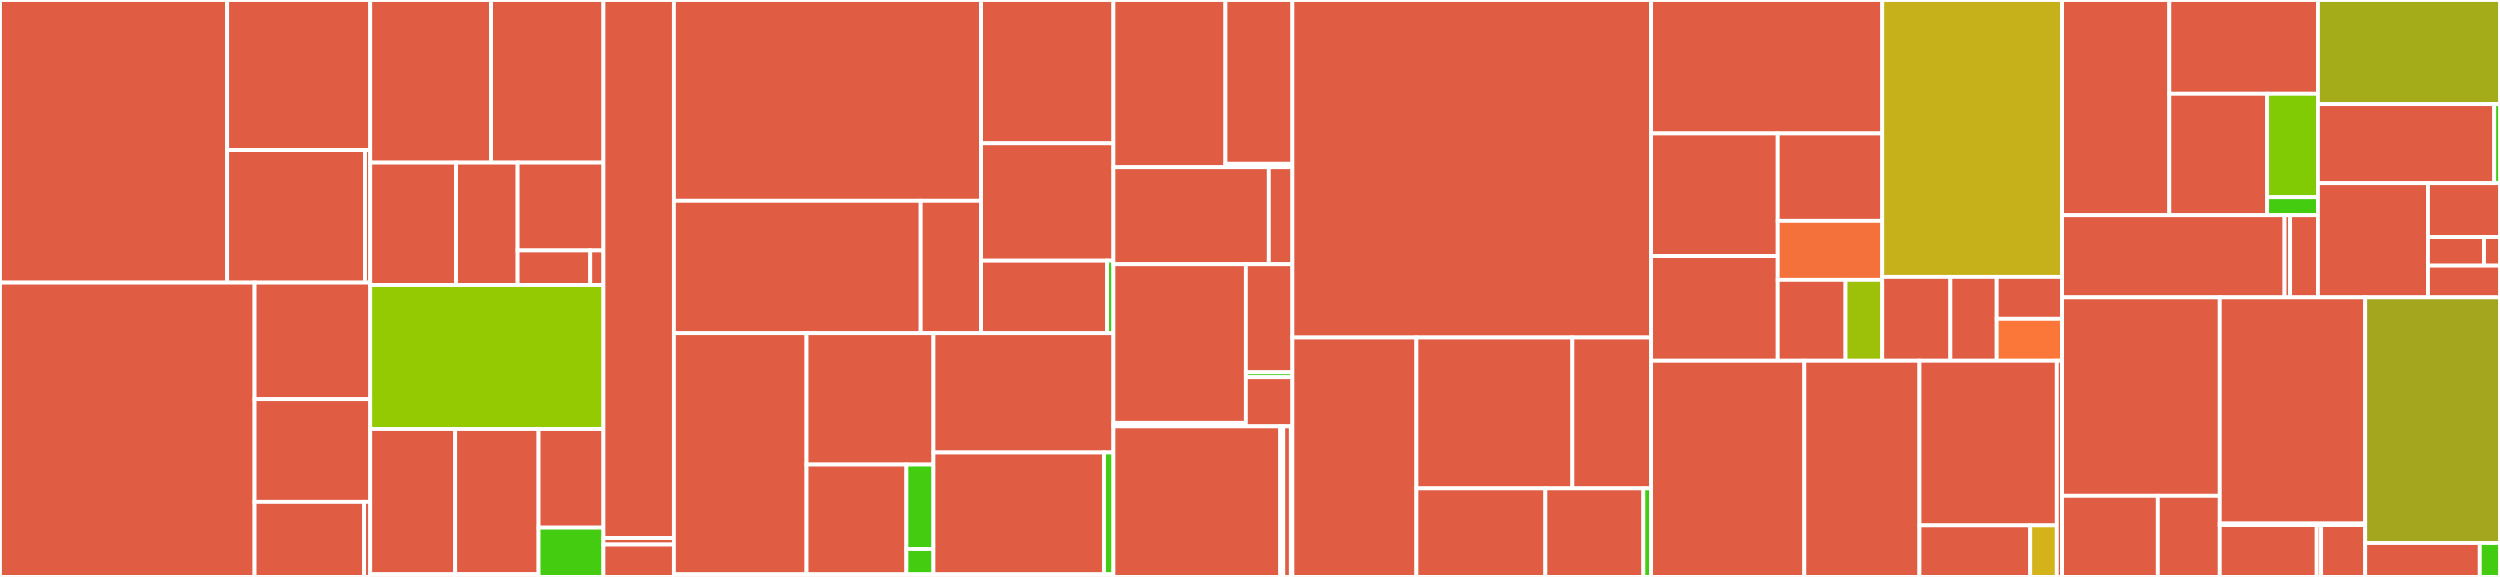 <svg baseProfile="full" width="650" height="150" viewBox="0 0 650 150" version="1.1"
xmlns="http://www.w3.org/2000/svg" xmlns:ev="http://www.w3.org/2001/xml-events"
xmlns:xlink="http://www.w3.org/1999/xlink">

<rect x="0" y="0" width="650" height="150" fill="#333333" stroke="none"/>

<style>rect.s{mask:url(#mask);}</style>
<defs>
  <pattern id="white" width="4" height="4" patternUnits="userSpaceOnUse" patternTransform="rotate(45)">
    <rect width="2" height="2" transform="translate(0,0)" fill="white"></rect>
  </pattern>
  <mask id="mask">
    <rect x="0" y="0" width="100%" height="100%" fill="url(#white)"></rect>
  </mask>
</defs>

<rect x="0" y="0" width="59.056" height="73.476" fill="#e05d44" stroke="white" stroke-width="1" class=" tooltipped" data-content="models/pytorch/transformer/modules/multihead_attention.py"><title>models/pytorch/transformer/modules/multihead_attention.py</title></rect>
<rect x="59.056" y="0" width="37.199" height="39.021" fill="#e05d44" stroke="white" stroke-width="1" class=" tooltipped" data-content="models/pytorch/transformer/modules/layers.py"><title>models/pytorch/transformer/modules/layers.py</title></rect>
<rect x="59.056" y="39.021" width="35.854" height="34.455" fill="#e05d44" stroke="white" stroke-width="1" class=" tooltipped" data-content="models/pytorch/transformer/modules/embeddings.py"><title>models/pytorch/transformer/modules/embeddings.py</title></rect>
<rect x="94.91" y="39.021" width="1.345" height="34.455" fill="#e05d44" stroke="white" stroke-width="1" class=" tooltipped" data-content="models/pytorch/transformer/modules/__init__.py"><title>models/pytorch/transformer/modules/__init__.py</title></rect>
<rect x="0" y="73.476" width="66.187" height="76.524" fill="#e05d44" stroke="white" stroke-width="1" class=" tooltipped" data-content="models/pytorch/transformer/sequence_generator.py"><title>models/pytorch/transformer/sequence_generator.py</title></rect>
<rect x="66.187" y="73.476" width="30.067" height="30.301" fill="#e05d44" stroke="white" stroke-width="1" class=" tooltipped" data-content="models/pytorch/transformer/decoder.py"><title>models/pytorch/transformer/decoder.py</title></rect>
<rect x="66.187" y="103.777" width="30.067" height="26.706" fill="#e05d44" stroke="white" stroke-width="1" class=" tooltipped" data-content="models/pytorch/transformer/encoder.py"><title>models/pytorch/transformer/encoder.py</title></rect>
<rect x="66.187" y="130.484" width="28.484" height="19.516" fill="#e05d44" stroke="white" stroke-width="1" class=" tooltipped" data-content="models/pytorch/transformer/transformer.py"><title>models/pytorch/transformer/transformer.py</title></rect>
<rect x="94.672" y="130.484" width="1.582" height="19.516" fill="#e05d44" stroke="white" stroke-width="1" class=" tooltipped" data-content="models/pytorch/transformer/__init__.py"><title>models/pytorch/transformer/__init__.py</title></rect>
<rect x="96.254" y="0" width="31.413" height="42.275" fill="#e05d44" stroke="white" stroke-width="1" class=" tooltipped" data-content="models/pytorch/gnmt/attention.py"><title>models/pytorch/gnmt/attention.py</title></rect>
<rect x="127.668" y="0" width="29.222" height="42.275" fill="#e05d44" stroke="white" stroke-width="1" class=" tooltipped" data-content="models/pytorch/gnmt/decoder.py"><title>models/pytorch/gnmt/decoder.py</title></rect>
<rect x="96.254" y="42.275" width="22.314" height="31.834" fill="#e05d44" stroke="white" stroke-width="1" class=" tooltipped" data-content="models/pytorch/gnmt/translator.py"><title>models/pytorch/gnmt/translator.py</title></rect>
<rect x="118.568" y="42.275" width="16.008" height="31.834" fill="#e05d44" stroke="white" stroke-width="1" class=" tooltipped" data-content="models/pytorch/gnmt/models.py"><title>models/pytorch/gnmt/models.py</title></rect>
<rect x="134.576" y="42.275" width="22.314" height="22.837" fill="#e05d44" stroke="white" stroke-width="1" class=" tooltipped" data-content="models/pytorch/gnmt/encoder.py"><title>models/pytorch/gnmt/encoder.py</title></rect>
<rect x="134.576" y="65.112" width="18.881" height="8.996" fill="#e05d44" stroke="white" stroke-width="1" class=" tooltipped" data-content="models/pytorch/gnmt/utils.py"><title>models/pytorch/gnmt/utils.py</title></rect>
<rect x="153.457" y="65.112" width="3.433" height="8.996" fill="#e05d44" stroke="white" stroke-width="1" class=" tooltipped" data-content="models/pytorch/gnmt/__init__.py"><title>models/pytorch/gnmt/__init__.py</title></rect>
<rect x="96.254" y="74.109" width="60.635" height="37.436" fill="#93ca01" stroke="white" stroke-width="1" class=" tooltipped" data-content="models/pytorch/resnet.py"><title>models/pytorch/resnet.py</title></rect>
<rect x="96.254" y="111.545" width="22.086" height="37.756" fill="#e05d44" stroke="white" stroke-width="1" class=" tooltipped" data-content="models/pytorch/language_models/lstm.py"><title>models/pytorch/language_models/lstm.py</title></rect>
<rect x="96.254" y="149.301" width="22.086" height="0.699" fill="#e05d44" stroke="white" stroke-width="1" class=" tooltipped" data-content="models/pytorch/language_models/__init__.py"><title>models/pytorch/language_models/__init__.py</title></rect>
<rect x="118.34" y="111.545" width="21.684" height="37.743" fill="#e05d44" stroke="white" stroke-width="1" class=" tooltipped" data-content="models/pytorch/layers/dropout_layers.py"><title>models/pytorch/layers/dropout_layers.py</title></rect>
<rect x="118.34" y="149.288" width="21.684" height="0.712" fill="#e05d44" stroke="white" stroke-width="1" class=" tooltipped" data-content="models/pytorch/layers/__init__.py"><title>models/pytorch/layers/__init__.py</title></rect>
<rect x="140.024" y="111.545" width="16.865" height="25.637" fill="#e05d44" stroke="white" stroke-width="1" class=" tooltipped" data-content="models/pytorch/vgg.py"><title>models/pytorch/vgg.py</title></rect>
<rect x="140.024" y="137.182" width="16.865" height="12.818" fill="#4c1" stroke="white" stroke-width="1" class=" tooltipped" data-content="models/pytorch/linear_models.py"><title>models/pytorch/linear_models.py</title></rect>
<rect x="156.889" y="0" width="18.324" height="139.888" fill="#e05d44" stroke="white" stroke-width="1" class=" tooltipped" data-content="models/tensorflow/resnet_model.py"><title>models/tensorflow/resnet_model.py</title></rect>
<rect x="156.889" y="139.888" width="18.324" height="1.685" fill="#e05d44" stroke="white" stroke-width="1" class=" tooltipped" data-content="models/tensorflow/__init__.py"><title>models/tensorflow/__init__.py</title></rect>
<rect x="156.889" y="141.573" width="18.324" height="8.427" fill="#e05d44" stroke="white" stroke-width="1" class=" tooltipped" data-content="models/__init__.py"><title>models/__init__.py</title></rect>
<rect x="175.214" y="0" width="79.864" height="52.205" fill="#e05d44" stroke="white" stroke-width="1" class=" tooltipped" data-content="dataset/nlp/pytorch/wmt17/preprocess/preprocess.py"><title>dataset/nlp/pytorch/wmt17/preprocess/preprocess.py</title></rect>
<rect x="175.214" y="52.205" width="64.161" height="34.417" fill="#e05d44" stroke="white" stroke-width="1" class=" tooltipped" data-content="dataset/nlp/pytorch/wmt17/preprocess/sub_tokenizer.py"><title>dataset/nlp/pytorch/wmt17/preprocess/sub_tokenizer.py</title></rect>
<rect x="239.374" y="52.205" width="15.704" height="34.417" fill="#e05d44" stroke="white" stroke-width="1" class=" tooltipped" data-content="dataset/nlp/pytorch/wmt17/preprocess/indexed_dataset.py"><title>dataset/nlp/pytorch/wmt17/preprocess/indexed_dataset.py</title></rect>
<rect x="255.078" y="0" width="34.406" height="37.252" fill="#e05d44" stroke="white" stroke-width="1" class=" tooltipped" data-content="dataset/nlp/pytorch/wmt17/wmt17_dictionary.py"><title>dataset/nlp/pytorch/wmt17/wmt17_dictionary.py</title></rect>
<rect x="255.078" y="37.252" width="34.406" height="30.52" fill="#e05d44" stroke="white" stroke-width="1" class=" tooltipped" data-content="dataset/nlp/pytorch/wmt17/batching.py"><title>dataset/nlp/pytorch/wmt17/batching.py</title></rect>
<rect x="255.078" y="67.771" width="32.767" height="18.85" fill="#e05d44" stroke="white" stroke-width="1" class=" tooltipped" data-content="dataset/nlp/pytorch/wmt17/collate.py"><title>dataset/nlp/pytorch/wmt17/collate.py</title></rect>
<rect x="287.845" y="67.771" width="1.638" height="18.85" fill="#4c1" stroke="white" stroke-width="1" class=" tooltipped" data-content="dataset/nlp/pytorch/wmt17/__init__.py"><title>dataset/nlp/pytorch/wmt17/__init__.py</title></rect>
<rect x="175.214" y="86.622" width="34.478" height="62.703" fill="#e05d44" stroke="white" stroke-width="1" class=" tooltipped" data-content="dataset/nlp/pytorch/wmt16_dataset.py"><title>dataset/nlp/pytorch/wmt16_dataset.py</title></rect>
<rect x="209.692" y="86.622" width="33" height="34.159" fill="#e05d44" stroke="white" stroke-width="1" class=" tooltipped" data-content="dataset/nlp/pytorch/wmt16/utils.py"><title>dataset/nlp/pytorch/wmt16/utils.py</title></rect>
<rect x="209.692" y="120.781" width="25.967" height="28.544" fill="#e05d44" stroke="white" stroke-width="1" class=" tooltipped" data-content="dataset/nlp/pytorch/wmt16/wmt16_tokenizer.py"><title>dataset/nlp/pytorch/wmt16/wmt16_tokenizer.py</title></rect>
<rect x="235.659" y="120.781" width="7.033" height="21.957" fill="#4c1" stroke="white" stroke-width="1" class=" tooltipped" data-content="dataset/nlp/pytorch/wmt16/wmt16_config.py"><title>dataset/nlp/pytorch/wmt16/wmt16_config.py</title></rect>
<rect x="235.659" y="142.737" width="7.033" height="6.587" fill="#4c1" stroke="white" stroke-width="1" class=" tooltipped" data-content="dataset/nlp/pytorch/wmt16/__init__.py"><title>dataset/nlp/pytorch/wmt16/__init__.py</title></rect>
<rect x="242.692" y="86.622" width="46.792" height="31.021" fill="#e05d44" stroke="white" stroke-width="1" class=" tooltipped" data-content="dataset/nlp/pytorch/wmt17_dataset.py"><title>dataset/nlp/pytorch/wmt17_dataset.py</title></rect>
<rect x="242.692" y="117.643" width="44.354" height="31.681" fill="#e05d44" stroke="white" stroke-width="1" class=" tooltipped" data-content="dataset/nlp/pytorch/wikitext2_dataset.py"><title>dataset/nlp/pytorch/wikitext2_dataset.py</title></rect>
<rect x="287.047" y="117.643" width="2.437" height="31.681" fill="#4c1" stroke="white" stroke-width="1" class=" tooltipped" data-content="dataset/nlp/pytorch/__init__.py"><title>dataset/nlp/pytorch/__init__.py</title></rect>
<rect x="175.214" y="149.324" width="114.27" height="0.676" fill="#e05d44" stroke="white" stroke-width="1" class=" tooltipped" data-content="dataset/nlp/__init__.py"><title>dataset/nlp/__init__.py</title></rect>
<rect x="289.484" y="0" width="29.127" height="43.473" fill="#e05d44" stroke="white" stroke-width="1" class=" tooltipped" data-content="dataset/util/pytorch/libsvm.py"><title>dataset/util/pytorch/libsvm.py</title></rect>
<rect x="318.61" y="0" width="17.405" height="42.586" fill="#e05d44" stroke="white" stroke-width="1" class=" tooltipped" data-content="dataset/util/pytorch/partition.py"><title>dataset/util/pytorch/partition.py</title></rect>
<rect x="318.61" y="42.586" width="17.405" height="0.887" fill="#4c1" stroke="white" stroke-width="1" class=" tooltipped" data-content="dataset/util/pytorch/__init__.py"><title>dataset/util/pytorch/__init__.py</title></rect>
<rect x="289.484" y="43.473" width="40.409" height="25.221" fill="#e05d44" stroke="white" stroke-width="1" class=" tooltipped" data-content="dataset/util/tools.py"><title>dataset/util/tools.py</title></rect>
<rect x="329.893" y="43.473" width="6.123" height="25.221" fill="#e05d44" stroke="white" stroke-width="1" class=" tooltipped" data-content="dataset/util/__init__.py"><title>dataset/util/__init__.py</title></rect>
<rect x="289.484" y="68.695" width="34.441" height="41.249" fill="#e05d44" stroke="white" stroke-width="1" class=" tooltipped" data-content="dataset/imagerecognition/tensorflow/cifar10.py"><title>dataset/imagerecognition/tensorflow/cifar10.py</title></rect>
<rect x="289.484" y="109.944" width="34.441" height="0.897" fill="#e05d44" stroke="white" stroke-width="1" class=" tooltipped" data-content="dataset/imagerecognition/tensorflow/__init__.py"><title>dataset/imagerecognition/tensorflow/__init__.py</title></rect>
<rect x="323.924" y="68.695" width="12.091" height="28.097" fill="#e05d44" stroke="white" stroke-width="1" class=" tooltipped" data-content="dataset/imagerecognition/pytorch/dataloader.py"><title>dataset/imagerecognition/pytorch/dataloader.py</title></rect>
<rect x="323.924" y="96.792" width="12.091" height="1.277" fill="#4c1" stroke="white" stroke-width="1" class=" tooltipped" data-content="dataset/imagerecognition/pytorch/__init__.py"><title>dataset/imagerecognition/pytorch/__init__.py</title></rect>
<rect x="323.924" y="98.069" width="12.091" height="12.772" fill="#e05d44" stroke="white" stroke-width="1" class=" tooltipped" data-content="dataset/imagerecognition/__init__.py"><title>dataset/imagerecognition/__init__.py</title></rect>
<rect x="289.484" y="110.841" width="43.377" height="39.159" fill="#e05d44" stroke="white" stroke-width="1" class=" tooltipped" data-content="dataset/linearmodels/pytorch/dataloader.py"><title>dataset/linearmodels/pytorch/dataloader.py</title></rect>
<rect x="332.861" y="110.841" width="0.789" height="39.159" fill="#4c1" stroke="white" stroke-width="1" class=" tooltipped" data-content="dataset/linearmodels/pytorch/__init__.py"><title>dataset/linearmodels/pytorch/__init__.py</title></rect>
<rect x="333.649" y="110.841" width="1.972" height="39.159" fill="#e05d44" stroke="white" stroke-width="1" class=" tooltipped" data-content="dataset/linearmodels/__init__.py"><title>dataset/linearmodels/__init__.py</title></rect>
<rect x="335.621" y="110.841" width="0.394" height="39.159" fill="#4c1" stroke="white" stroke-width="1" class=" tooltipped" data-content="dataset/__init__.py"><title>dataset/__init__.py</title></rect>
<rect x="336.015" y="0" width="93.269" height="87.748" fill="#e05d44" stroke="white" stroke-width="1" class=" tooltipped" data-content="cli/cli.py"><title>cli/cli.py</title></rect>
<rect x="336.015" y="87.748" width="32.247" height="62.252" fill="#e05d44" stroke="white" stroke-width="1" class=" tooltipped" data-content="cli/aws_utils.py"><title>cli/aws_utils.py</title></rect>
<rect x="368.262" y="87.748" width="40.55" height="39.224" fill="#e05d44" stroke="white" stroke-width="1" class=" tooltipped" data-content="cli/gcloud_utils.py"><title>cli/gcloud_utils.py</title></rect>
<rect x="408.812" y="87.748" width="20.472" height="39.224" fill="#e05d44" stroke="white" stroke-width="1" class=" tooltipped" data-content="cli/kind_utils.py"><title>cli/kind_utils.py</title></rect>
<rect x="368.262" y="126.972" width="33.528" height="23.028" fill="#e05d44" stroke="white" stroke-width="1" class=" tooltipped" data-content="cli/chartbuilder.py"><title>cli/chartbuilder.py</title></rect>
<rect x="401.791" y="126.972" width="25.482" height="23.028" fill="#e05d44" stroke="white" stroke-width="1" class=" tooltipped" data-content="cli/utils.py"><title>cli/utils.py</title></rect>
<rect x="427.272" y="126.972" width="2.012" height="23.028" fill="#4c1" stroke="white" stroke-width="1" class=" tooltipped" data-content="cli/__init__.py"><title>cli/__init__.py</title></rect>
<rect x="429.284" y="0" width="60.097" height="34.688" fill="#e05d44" stroke="white" stroke-width="1" class=" tooltipped" data-content="utils/pytorch/inference/beam_search.py"><title>utils/pytorch/inference/beam_search.py</title></rect>
<rect x="429.284" y="34.688" width="32.923" height="31.894" fill="#e05d44" stroke="white" stroke-width="1" class=" tooltipped" data-content="utils/pytorch/checkpoint.py"><title>utils/pytorch/checkpoint.py</title></rect>
<rect x="429.284" y="66.582" width="32.923" height="27.204" fill="#e05d44" stroke="white" stroke-width="1" class=" tooltipped" data-content="utils/pytorch/helpers.py"><title>utils/pytorch/helpers.py</title></rect>
<rect x="462.207" y="34.688" width="27.174" height="22.73" fill="#e05d44" stroke="white" stroke-width="1" class=" tooltipped" data-content="utils/pytorch/topology.py"><title>utils/pytorch/topology.py</title></rect>
<rect x="462.207" y="57.418" width="27.174" height="15.343" fill="#f5713b" stroke="white" stroke-width="1" class=" tooltipped" data-content="utils/pytorch/utils.py"><title>utils/pytorch/utils.py</title></rect>
<rect x="462.207" y="72.761" width="17.627" height="21.025" fill="#e05d44" stroke="white" stroke-width="1" class=" tooltipped" data-content="utils/pytorch/__init__.py"><title>utils/pytorch/__init__.py</title></rect>
<rect x="479.834" y="72.761" width="9.548" height="21.025" fill="#9dc008" stroke="white" stroke-width="1" class=" tooltipped" data-content="utils/pytorch/distributed.py"><title>utils/pytorch/distributed.py</title></rect>
<rect x="489.381" y="0" width="46.761" height="71.991" fill="#c6b11a" stroke="white" stroke-width="1" class=" tooltipped" data-content="utils/tracker.py"><title>utils/tracker.py</title></rect>
<rect x="489.381" y="71.991" width="17.712" height="21.795" fill="#e05d44" stroke="white" stroke-width="1" class=" tooltipped" data-content="utils/task_args.py"><title>utils/task_args.py</title></rect>
<rect x="507.094" y="71.991" width="12.044" height="21.795" fill="#e05d44" stroke="white" stroke-width="1" class=" tooltipped" data-content="utils/tensorflow/__init__.py"><title>utils/tensorflow/__init__.py</title></rect>
<rect x="519.138" y="71.991" width="17.004" height="10.898" fill="#e05d44" stroke="white" stroke-width="1" class=" tooltipped" data-content="utils/__init__.py"><title>utils/__init__.py</title></rect>
<rect x="519.138" y="82.888" width="17.004" height="10.898" fill="#fa7739" stroke="white" stroke-width="1" class=" tooltipped" data-content="utils/log_metrics.py"><title>utils/log_metrics.py</title></rect>
<rect x="429.284" y="93.786" width="39.831" height="56.214" fill="#e05d44" stroke="white" stroke-width="1" class=" tooltipped" data-content="optim/pytorch/centralized.py"><title>optim/pytorch/centralized.py</title></rect>
<rect x="469.115" y="93.786" width="29.942" height="56.214" fill="#e05d44" stroke="white" stroke-width="1" class=" tooltipped" data-content="optim/pytorch/optim.py"><title>optim/pytorch/optim.py</title></rect>
<rect x="499.058" y="93.786" width="35.711" height="42.809" fill="#e05d44" stroke="white" stroke-width="1" class=" tooltipped" data-content="optim/pytorch/fp_optimizers.py"><title>optim/pytorch/fp_optimizers.py</title></rect>
<rect x="499.058" y="136.595" width="28.799" height="13.405" fill="#e05d44" stroke="white" stroke-width="1" class=" tooltipped" data-content="optim/pytorch/decentralized.py"><title>optim/pytorch/decentralized.py</title></rect>
<rect x="527.857" y="136.595" width="6.912" height="13.405" fill="#d3b319" stroke="white" stroke-width="1" class=" tooltipped" data-content="optim/pytorch/__init__.py"><title>optim/pytorch/__init__.py</title></rect>
<rect x="534.768" y="93.786" width="1.373" height="56.214" fill="#e05d44" stroke="white" stroke-width="1" class=" tooltipped" data-content="optim/__init__.py"><title>optim/__init__.py</title></rect>
<rect x="536.142" y="0" width="27.876" height="55.948" fill="#e05d44" stroke="white" stroke-width="1" class=" tooltipped" data-content="controlflow/pytorch/train_validation.py"><title>controlflow/pytorch/train_validation.py</title></rect>
<rect x="564.018" y="0" width="38.641" height="24.377" fill="#e05d44" stroke="white" stroke-width="1" class=" tooltipped" data-content="controlflow/pytorch/controlflow.py"><title>controlflow/pytorch/controlflow.py</title></rect>
<rect x="564.018" y="24.377" width="25.434" height="31.571" fill="#e05d44" stroke="white" stroke-width="1" class=" tooltipped" data-content="controlflow/pytorch/checkpoints_evaluation.py"><title>controlflow/pytorch/checkpoints_evaluation.py</title></rect>
<rect x="589.453" y="24.377" width="13.206" height="26.893" fill="#81cb04" stroke="white" stroke-width="1" class=" tooltipped" data-content="controlflow/pytorch/helpers.py"><title>controlflow/pytorch/helpers.py</title></rect>
<rect x="589.453" y="51.271" width="13.206" height="4.677" fill="#4c1" stroke="white" stroke-width="1" class=" tooltipped" data-content="controlflow/pytorch/__init__.py"><title>controlflow/pytorch/__init__.py</title></rect>
<rect x="536.142" y="55.948" width="57.841" height="21.358" fill="#e05d44" stroke="white" stroke-width="1" class=" tooltipped" data-content="controlflow/tensorflow/train_validation.py"><title>controlflow/tensorflow/train_validation.py</title></rect>
<rect x="593.983" y="55.948" width="1.446" height="21.358" fill="#e05d44" stroke="white" stroke-width="1" class=" tooltipped" data-content="controlflow/tensorflow/__init__.py"><title>controlflow/tensorflow/__init__.py</title></rect>
<rect x="595.429" y="55.948" width="7.23" height="21.358" fill="#e05d44" stroke="white" stroke-width="1" class=" tooltipped" data-content="controlflow/__init__.py"><title>controlflow/__init__.py</title></rect>
<rect x="602.659" y="0" width="47.341" height="27.073" fill="#a4ac19" stroke="white" stroke-width="1" class=" tooltipped" data-content="evaluation/pytorch/metrics.py"><title>evaluation/pytorch/metrics.py</title></rect>
<rect x="602.659" y="27.073" width="45.838" height="20.55" fill="#e05d44" stroke="white" stroke-width="1" class=" tooltipped" data-content="evaluation/pytorch/criterion.py"><title>evaluation/pytorch/criterion.py</title></rect>
<rect x="648.497" y="27.073" width="1.503" height="20.55" fill="#4c1" stroke="white" stroke-width="1" class=" tooltipped" data-content="evaluation/pytorch/__init__.py"><title>evaluation/pytorch/__init__.py</title></rect>
<rect x="602.659" y="47.623" width="28.613" height="29.683" fill="#e05d44" stroke="white" stroke-width="1" class=" tooltipped" data-content="evaluation/goals.py"><title>evaluation/goals.py</title></rect>
<rect x="631.272" y="47.623" width="18.728" height="14.017" fill="#e05d44" stroke="white" stroke-width="1" class=" tooltipped" data-content="evaluation/tensorflow/metrics.py"><title>evaluation/tensorflow/metrics.py</title></rect>
<rect x="631.272" y="61.64" width="14.566" height="7.421" fill="#e05d44" stroke="white" stroke-width="1" class=" tooltipped" data-content="evaluation/tensorflow/criterion.py"><title>evaluation/tensorflow/criterion.py</title></rect>
<rect x="645.838" y="61.64" width="4.162" height="7.421" fill="#e05d44" stroke="white" stroke-width="1" class=" tooltipped" data-content="evaluation/tensorflow/__init__.py"><title>evaluation/tensorflow/__init__.py</title></rect>
<rect x="631.272" y="69.06" width="18.728" height="8.245" fill="#e05d44" stroke="white" stroke-width="1" class=" tooltipped" data-content="evaluation/__init__.py"><title>evaluation/__init__.py</title></rect>
<rect x="536.142" y="77.306" width="40.997" height="51.602" fill="#e05d44" stroke="white" stroke-width="1" class=" tooltipped" data-content="aggregation/pytorch/centralized.py"><title>aggregation/pytorch/centralized.py</title></rect>
<rect x="536.142" y="128.907" width="24.891" height="21.093" fill="#e05d44" stroke="white" stroke-width="1" class=" tooltipped" data-content="aggregation/pytorch/aggregation.py"><title>aggregation/pytorch/aggregation.py</title></rect>
<rect x="561.033" y="128.907" width="16.106" height="21.093" fill="#e05d44" stroke="white" stroke-width="1" class=" tooltipped" data-content="aggregation/pytorch/decentralized.py"><title>aggregation/pytorch/decentralized.py</title></rect>
<rect x="577.139" y="77.306" width="37.811" height="58.809" fill="#e05d44" stroke="white" stroke-width="1" class=" tooltipped" data-content="lr_scheduler/pytorch/lr.py"><title>lr_scheduler/pytorch/lr.py</title></rect>
<rect x="577.139" y="136.115" width="37.811" height="0.408" fill="#4c1" stroke="white" stroke-width="1" class=" tooltipped" data-content="lr_scheduler/pytorch/__init__.py"><title>lr_scheduler/pytorch/__init__.py</title></rect>
<rect x="577.139" y="136.523" width="25.207" height="13.477" fill="#e05d44" stroke="white" stroke-width="1" class=" tooltipped" data-content="lr_scheduler/tensorflow/lr.py"><title>lr_scheduler/tensorflow/lr.py</title></rect>
<rect x="602.347" y="136.523" width="1.146" height="13.477" fill="#e05d44" stroke="white" stroke-width="1" class=" tooltipped" data-content="lr_scheduler/tensorflow/__init__.py"><title>lr_scheduler/tensorflow/__init__.py</title></rect>
<rect x="603.492" y="136.523" width="11.458" height="13.477" fill="#e05d44" stroke="white" stroke-width="1" class=" tooltipped" data-content="lr_scheduler/__init__.py"><title>lr_scheduler/__init__.py</title></rect>
<rect x="614.95" y="77.306" width="35.05" height="63.883" fill="#a4a61d" stroke="white" stroke-width="1" class=" tooltipped" data-content="api.py"><title>api.py</title></rect>
<rect x="614.95" y="141.189" width="29.792" height="8.811" fill="#e05d44" stroke="white" stroke-width="1" class=" tooltipped" data-content="install_cuda_extensions.py"><title>install_cuda_extensions.py</title></rect>
<rect x="644.743" y="141.189" width="5.257" height="8.811" fill="#4c1" stroke="white" stroke-width="1" class=" tooltipped" data-content="__init__.py"><title>__init__.py</title></rect>
</svg>